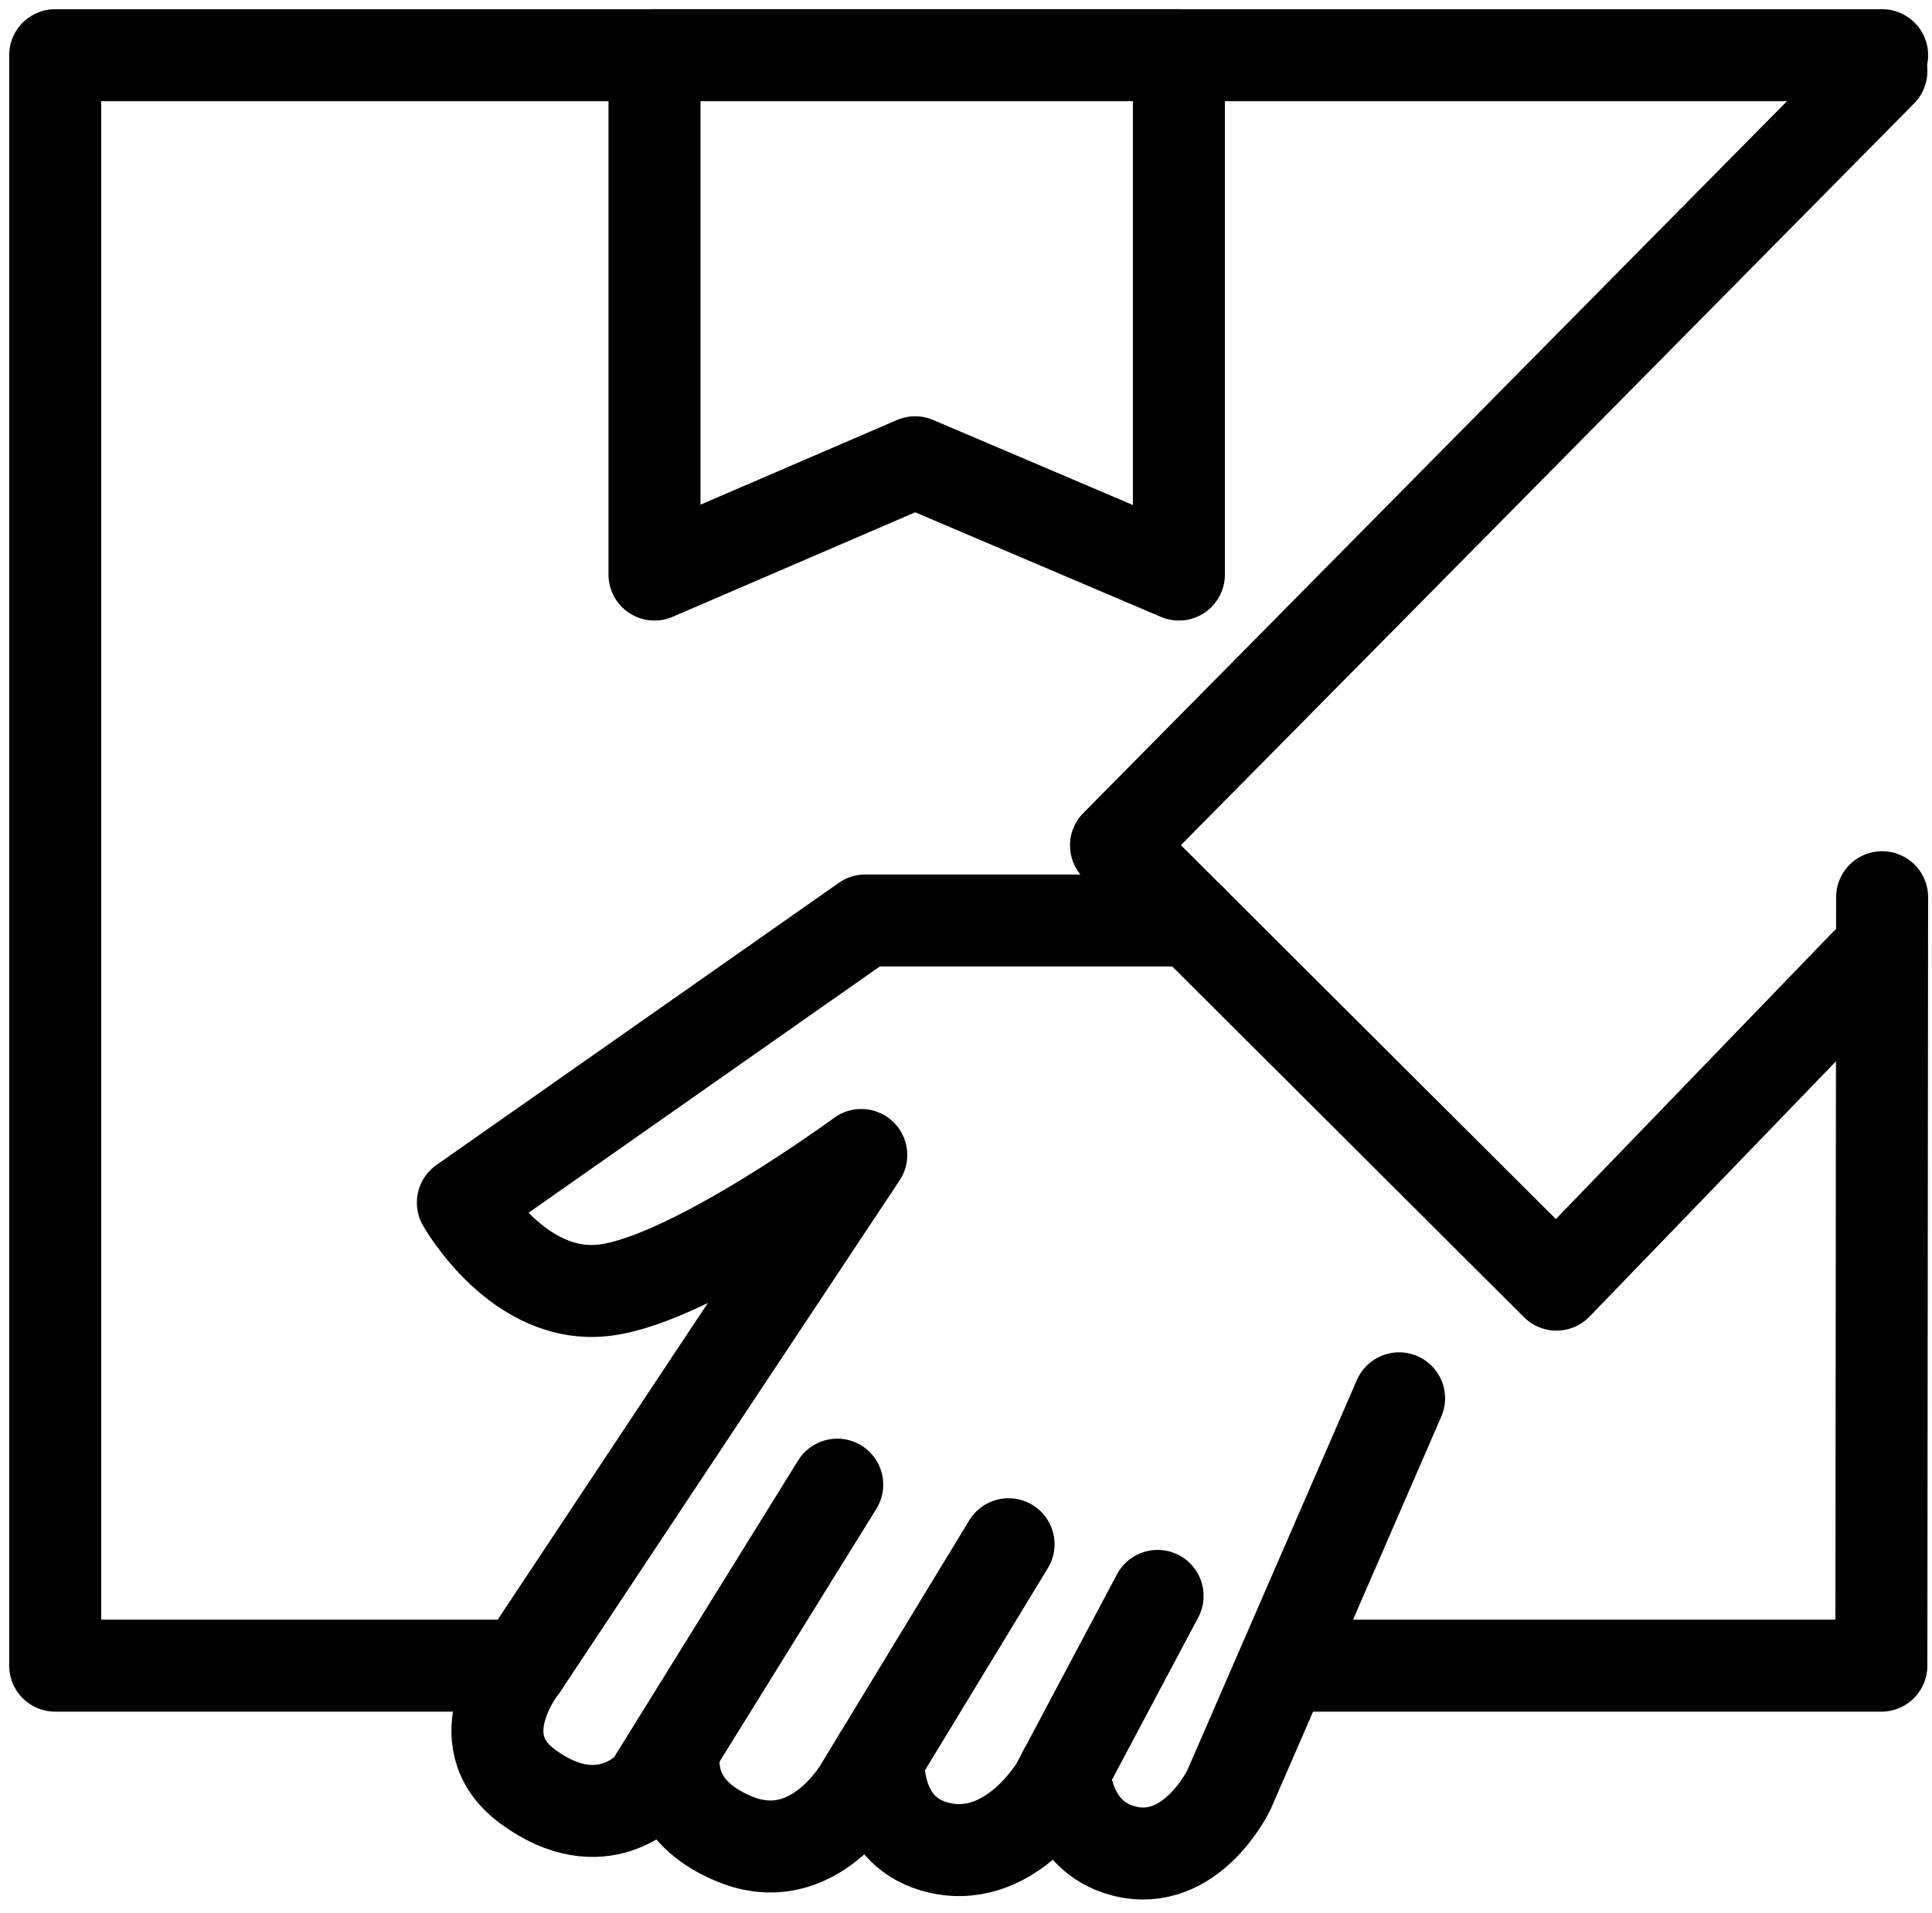 <svg xmlns="http://www.w3.org/2000/svg" width="105" height="104" viewBox="0 0 105 104" fill="none"><path d="M70.934 90.547H102.248L102.289 48.773" stroke="black" stroke-width="5" stroke-linecap="round" stroke-linejoin="round"></path><path d="M28.388 90.547H3V3H102.29" stroke="black" stroke-width="5" stroke-linecap="round" stroke-linejoin="round"></path><path d="M64.071 31.233L49.735 25.13L35.57 31.233V3H64.071V31.233Z" stroke="black" stroke-width="5" stroke-linecap="round" stroke-linejoin="round"></path><path d="M101.407 52.409L84.591 69.834L60.652 45.957L102.25 3.866" stroke="black" stroke-width="5" stroke-linecap="round" stroke-linejoin="round"></path><path d="M45.502 80.707L35.328 97.117C35.328 97.117 32.73 100.102 28.675 97.117C25.154 94.526 28.39 90.547 28.39 90.547L46.808 62.785C46.808 62.785 37.712 69.477 32.948 70.124C28.185 70.774 25.156 65.376 25.156 65.376L47.024 50.039H64.754" stroke="black" stroke-width="5" stroke-linecap="round" stroke-linejoin="round"></path><path d="M54.813 83.945L46.808 97.117C46.808 97.117 44.251 101.723 39.959 99.984C35.666 98.239 36.725 94.872 36.725 94.872" stroke="black" stroke-width="5" stroke-linecap="round" stroke-linejoin="round"></path><path d="M62.913 86.754L57.409 97.115C57.409 97.115 54.814 101.553 50.767 100.373C47.458 99.405 47.749 95.564 47.749 95.564" stroke="black" stroke-width="5" stroke-linecap="round" stroke-linejoin="round"></path><path d="M76.037 76.013L66.786 97.307C66.786 97.307 64.751 101.556 61.093 100.625C57.917 99.808 57.844 96.298 57.844 96.298" stroke="black" stroke-width="5" stroke-linecap="round" stroke-linejoin="round"></path></svg>